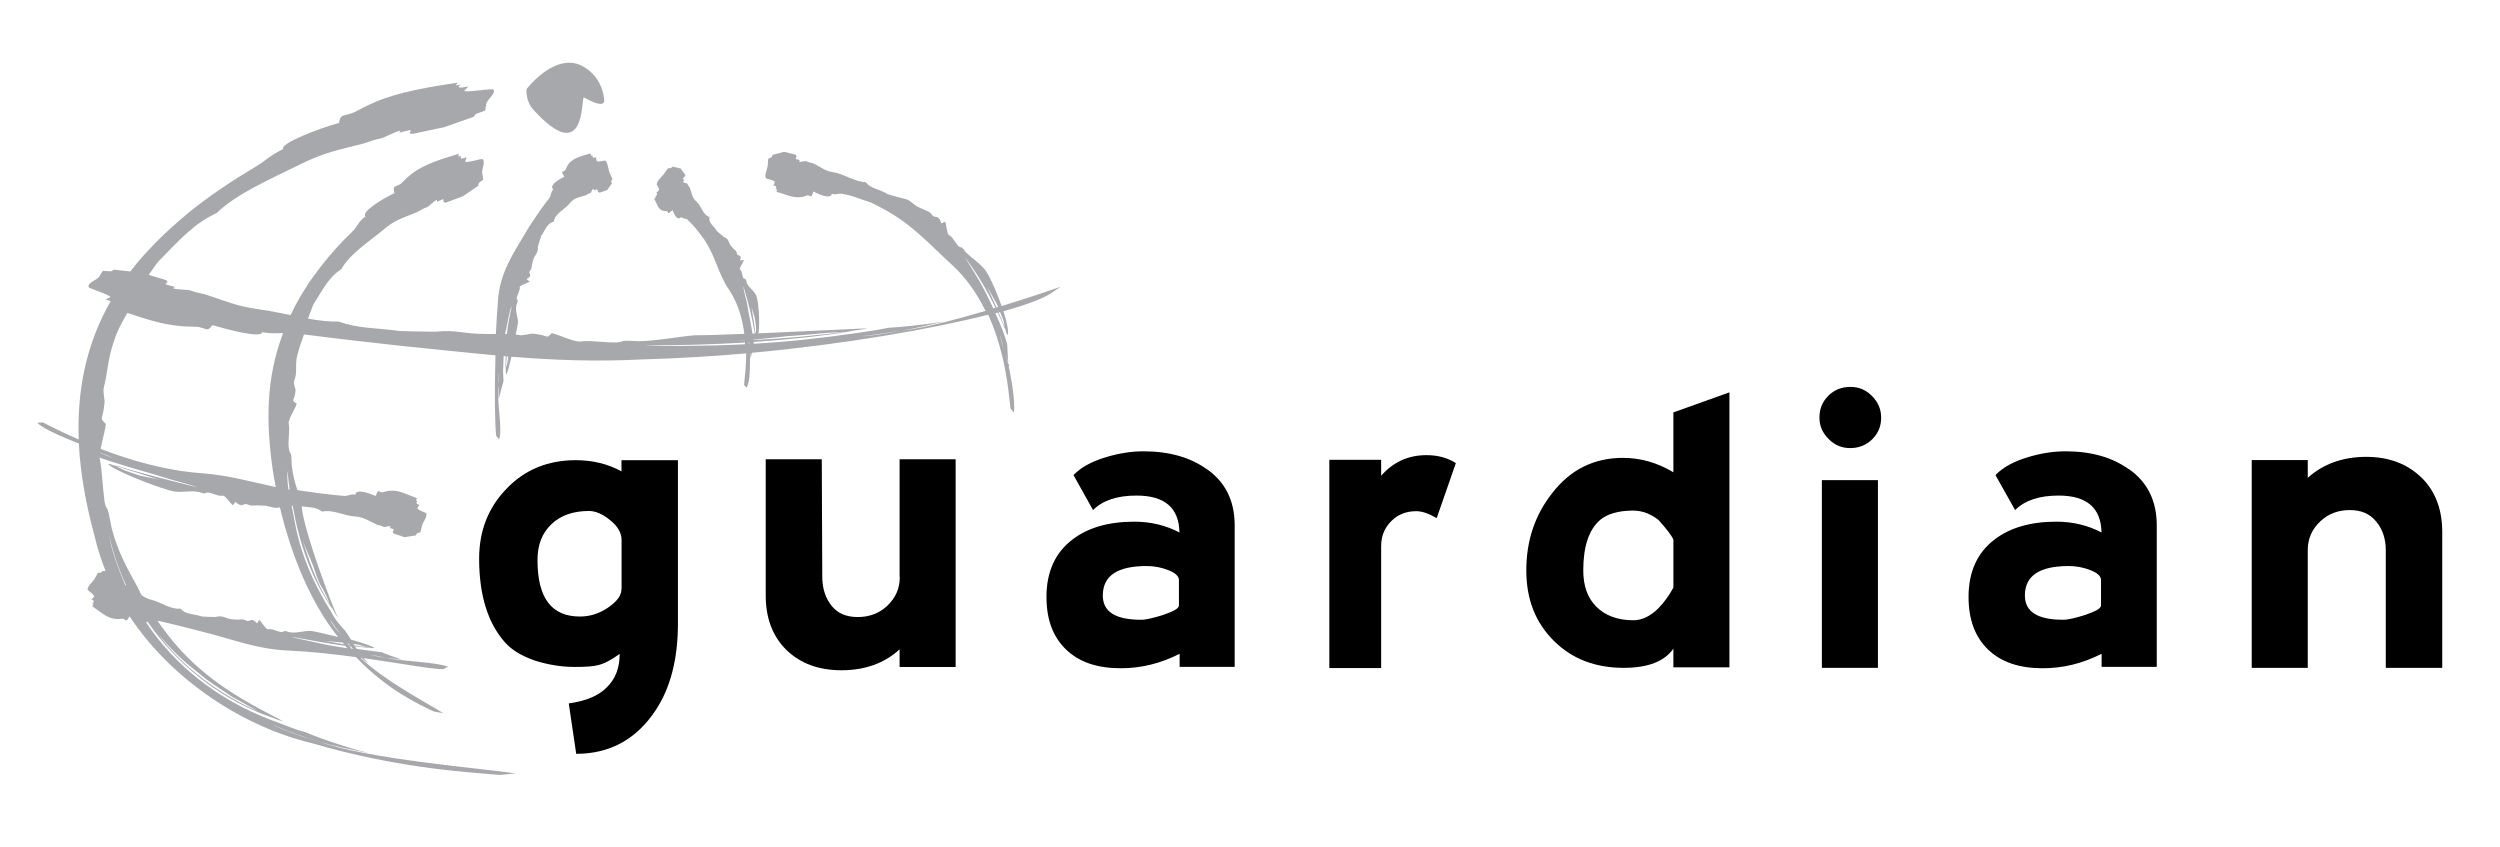 <svg xmlns="http://www.w3.org/2000/svg" id="Layer_1" viewBox="0 0 248 84"><defs><style>      .cls-1 {        fill: #a6a8ab;      }    </style></defs><path class="cls-1" d="M100.05,36.34c-.06-.82-.12-1.63-.14-2.23l-.39-1.2c-.24-.63-.51-1.23-.78-1.83.08-.02.16-.04.24-.07.25.54.5,1.09.72,1.65l-.04-.22c-.18-.49-.39-.96-.6-1.44.05-.01.1-.03.15-.04l.2.49c.15.33.21.65.25,1l.19.62.09.18h0c.17-.28-.04-1.25-.4-2.37,2.14-.6,3.73-1.19,4.6-1.71l1.07-.72c-1.13.4-3.35,1.14-5.85,1.91-.57-1.63-1.38-3.4-1.8-3.77-.5-.57-1.1-.96-1.71-1.52-.19-.2-.27-.44-.48-.54-.06.02-.16-.03-.26-.08-.38-.39-.59-.95-.99-1.14-.23-.17-.24-1.38-.4-1.31-.61.32-.16.09-.66-.42-.06-.07-.43-.05-.54-.18-.33-.51-.6-.45-1.19-.75-.92-.38-.88-.84-1.82-.98-.12-.02-1.43-.4-1.43-.4-.89-.56-1.61-.48-2.21-1.2-.99-.02-2.06-.75-3.06-.96-1-.11-1.34-.54-2.19-.93-.25-.07-.45-.07-.58-.17-.14-.1-.53.09-.78.03l.08-.17-.34-.08c-.09-.02-.06-.08-.04-.13.05-.11.1-.23-.04-.32l-1.13-.28-1.15.3-.09.23-.33.15c-.06.18-.02.36-.05.48.03.49-.37,1.01-.2,1.44.05.12.61.13.87.35.06.07-.07.24-.12.41.32-.02.34.18.22.34l.15.03c-.02.06-.07.23-.07.23.8.21,1.64.66,2.42.53.17,0,.46-.11.65-.17.1-.03.29.09.36.11.15-.14.16-.33.25-.49.55.29,1.71.81,1.82.22.45.16.62-.09,1.11.02.67.1,1.46.4,2.25.68.45.11.84.32,1.23.53l.43.22c2.96,1.58,4.56,3.47,6.96,5.66,1.42,1.31,2.47,2.89,3.26,4.51-3.08.91-6.32,1.75-8.36,1.96-1.56.29-2.75.47-3.65.54-.76.06.99-.1,3.65-.54,1.19-.18,2.57-.51,4.2-.89-2.07.33-4.07.52-5.5.61-1.02.22-2.07.36-3.13.52-3.43.5-6.8.87-10.19,1.06l-.02-.18c3.27-.22,6.53-.55,9.77-1.07l-.55.05c-3.07.39-6.15.68-9.23.84v-.04c1.08-.1,2.17-.23,3.35-.35,1.07-.07,2.29-.16,3.36-.28.87-.1,1.69-.08,2.52-.17l1.59-.23.49-.1h-.02c-.85.03-6.23.3-10.8.5.17-1.12,0-3.41-.26-3.83-.2-.42-.69-.69-.89-1.15-.06-.16-.03-.32-.16-.41l-.19-.08c-.15-.3-.08-.69-.34-.86-.13-.13.53-.98.36-.95-.64.13-.17.04-.31-.38-.01-.05-.32-.09-.34-.2-.02-.39-.26-.39-.5-.71-.44-.44-.19-.74-.8-1-.07-.03-.71-.6-.71-.6-.32-.56-.8-.7-.73-1.38-.68-.21-.78-1.12-1.28-1.52-.47-.41-.43-.81-.67-1.4-.09-.14-.2-.21-.21-.33-.02-.13-.36-.09-.46-.23l.14-.11-.14-.19s.01-.08.06-.12c.09-.07.19-.15.17-.28l-.46-.63-.8-.18-.17.16h-.27c-.13.12-.2.29-.29.38-.24.42-.72.71-.84,1.16-.05.12.22.32.23.6-.01.08-.16.17-.28.3.16.1.06.26-.09.36l.05.07s-.16.17-.16.17c.25.42.38,1.05.85,1.17.09.03.3.04.43.06.07,0,.09.16.11.2.16-.06.29-.21.43-.31.15.35.42,1.12.87.68.17.23.44.07.65.3.28.29.67.65.97,1.07l.5.66.17.24c1.16,1.72,1.31,3.3,2.48,5,.88,1.35,1.3,2.89,1.48,4.32-2.29.09-4.19.15-4.91.14-1.78.15-3.4.51-5.4.59-.67.01-1.23-.1-1.74-.02-.05.06-.31.1-.57.14-1.33.03-2.65-.23-3.68-.09-.72.05-2.68-.95-2.84-.8-.59.61-.16.17-1.84.02-.2-.03-.88.2-1.29.15-.15-.03-.28-.05-.41-.07.11-.56.2-1,.23-1.18,0-.54-.3-1.1-.17-1.7.04-.2.17-.34.13-.52-.05-.03-.08-.12-.1-.2.08-.4.35-.74.31-1.09.01-.24,1.11-.49.96-.58-.54-.38-.15-.11.08-.55.03-.05-.14-.34-.07-.44.29-.33.17-.51.32-.98.15-.73.54-.69.51-1.44,0-.08.32-1.08.32-1.08.45-.65.53-1.21,1.26-1.44.11-.83,1.14-1.21,1.58-1.82.5-.57.93-.59,1.61-.79.17-.09.26-.2.39-.2.14,0,.18-.36.35-.44l.07.16.23-.1c.06-.02.08.03.1.09.05.11.09.22.23.23l.74-.26.45-.65-.06-.22.12-.22-.19-.44c-.25-.43-.2-1-.47-1.36-.1-.1-.55.12-.86.04-.08-.03-.06-.23-.11-.41-.26.16-.37.01-.35-.19-.07.03-.13.05-.13.05-.02-.06-.07-.23-.07-.23-.77.24-1.73.42-2.18,1.07-.11.13-.23.4-.31.58-.04.09-.26.14-.32.17.01.2.15.33.23.49-.5.24-1.58.85-1.1,1.26-.31.3-.16.56-.43.91-.38.46-.8,1.07-1.22,1.67l-.66.98-.22.36c-1.45,2.47-2.82,4.35-2.97,7.26-.08,1.05-.15,2.11-.2,3.16-.28,0-.6.01-.98,0-2.36,0-2.84-.43-4.97-.23-.26.02-3.55-.05-3.55-.06-2.54-.34-4.16-.24-6.09-.94-.94.03-1.98-.1-3.05-.29.24-.69.6-1.59.64-1.57.95-1.51,1.46-2.56,2.69-3.36.8-1.47,2.68-2.67,4.01-3.77,1.3-1.15,2.12-1.28,3.51-1.88.39-.19.65-.39.9-.45.25-.07.65-.58,1.05-.76v.2c.13-.06.39-.17.52-.23.13-.06.13.01.12.08,0,.14,0,.27.25.23l1.7-.64,1.5-1.03.05-.27.43-.33c.03-.2-.08-.36-.05-.49-.19-.46.34-1.18.02-1.54-.13-.1-1.14.28-1.68.27-.13-.02.04-.27.08-.48-.59.26-.71.11-.53-.15-.15.05-.29.1-.29.1.01-.07.04-.28.04-.28-1.59.48-3.43,1.01-4.72,2.02-.28.21-.7.63-.98.91-.14.14-.55.28-.69.35-.14.29,0,.42,0,.63-1.09.49-3.33,1.86-2.86,2.3-.78.56-.71.94-1.42,1.62-.95.9-2.08,2.13-3.08,3.44-.53.73-1.08,1.4-1.52,2.16l-.5.81c-.34.59-.64,1.18-.91,1.76-1.03-.21-2.05-.42-2.98-.55-2.44-.33-3.4-.83-5.46-1.49-.59-.16-1.05-.21-1.39-.37-.34-.15-1.24-.08-1.83-.24l.18-.14c-.2-.05-.59-.16-.79-.22s-.14-.1-.08-.15c.12-.09.25-.19-.09-.34l-1.64-.49c.53-.78,1.04-1.47,1.08-1.45,2.13-2.18,3.44-3.64,5.65-4.68,2.02-1.95,5.47-3.43,8.11-4.74,2.65-1.33,3.93-1.5,6.43-2.15.7-.22,1.22-.43,1.65-.49.43-.07,1.34-.63,2.06-.81l-.12.22c.24-.07.71-.19.95-.24.24-.06.2.02.16.09-.08.15-.16.29.27.25l3.07-.65,2.95-1.04c.04-.09.09-.18.22-.28l.86-.32c.14-.21.04-.38.14-.52-.11-.49,1.08-1.2.7-1.58-.16-.11-1.95.21-2.8.18-.2-.03.19-.28.34-.49-1.05.24-1.15.08-.76-.18-.25.05-.5.09-.5.09.05-.07.19-.28.19-.28-2.71.42-5.78.88-8.26,1.96-.53.22-1.4.65-1.96.96-.28.15-.98.3-1.22.38-.36.31-.23.46-.34.7-1.91.51-5.93,2.06-5.53,2.59-1.43.69-1.59,1.09-3.01,1.92-1.88,1.12-4.21,2.64-6.35,4.37-1.15.97-2.24,1.92-3.27,2.97l-1.09,1.15c-.52.57-.99,1.15-1.44,1.73l-1.66-.18c-.07.07-.14.13-.27.17l-.77-.05c-.19.13-.18.33-.31.42-.11.48-1.27.69-1.13,1.19.07.15,1.52.55,2.12.92.14.1-.25.18-.44.32.23.05.39.1.51.15-2.48,4.34-3.35,8.97-3.17,13.73-1.74-.76-3.03-1.42-3.57-1.7l-.55.04c.6.62,2.5,1.41,4.13,2.06.15,3.04.73,6.14,1.58,9.26.27,1.17.64,2.29,1.07,3.38h-.28s-.16.16-.16.16l-.31.02c-.11.14-.16.32-.24.42-.18.46-.72.76-.8,1.21-.01.14.5.38.66.68.03.09-.15.19-.27.33.31.12.27.3.08.4.07.04.14.08.14.08-.04.05-.15.19-.15.19.72.5,1.47,1.21,2.32,1.27.18.03.5,0,.71-.02.11-.01.28.16.35.19.18-.11.22-.28.33-.43,4.36,6.58,11.59,11.04,18.1,12.59,8.83,2.6,16.06,2.9,18.64,3.15l1.53-.16c-3.36-.5-14.81-1.42-19.56-3.19-1.86-.5-3.23-1.04-4.23-1.49-.83-.44,1.08.59,4.23,1.49,1.39.47,3.09.78,5.08,1.21-2.46-.65-4.76-1.43-6.36-2.11-1.23-.31-2.39-.86-3.62-1.29-4.98-1.95-9.28-5.23-12.16-9.59.05-.02.09-.06.12-.1,2.83,4.14,6.89,7.43,11.67,9.29l-.59-.31c-3.94-1.77-7.51-4.37-10.06-7.78,1.22,1.44,2.51,2.76,4.16,3.99.94.85,2.22,1.58,3.27,2.32.93.48,1.76.98,2.63,1.48.56.32,1.2.49,1.79.74l.57.18-.02-.02c-.67-.46-4.85-2.25-8.21-5.2-1.73-1.47-3.15-3.22-4.2-4.75.06,0,.11,0,.17.02.66.14,1.47.36,2.29.55l1.3.33.46.12c3.21.78,5.51,1.79,8.79,1.93,2.24.1,4.55.36,6.68.65,3.12,3.3,6.47,4.8,7.71,5.39l.94.17c-1.45-.93-5.79-3.18-8.21-5.5.04,0,.07,0,.11.01.21.2.43.4.69.57-.18-.17-.33-.36-.48-.54,3.74.53,6.83,1.12,7.89,1.09l.47-.23c-1.09-.48-4.63-.54-6.16-.89-.59-.08-1.03-.18-1.36-.27-.28-.08.37.05,1.36.27.45.05.98.11,1.6.18-.77-.27-1.51-.51-2.02-.74l-1.18-.15c-.44-.05-.87-.12-1.3-.18-.06-.08-.12-.17-.17-.25.45.05.89.11,1.34.15l-.2-.06c-.4-.05-.8-.13-1.2-.19-.03-.05-.06-.1-.09-.15.13.03.26.06.38.07.32.05.61.17.92.27l.6.09h.19s0-.01,0-.01c-.2-.2-1.2-.52-2.34-.84-.2-.33-.4-.64-.58-.89-.51-.54-1.01-1.11-1.35-1.81-1.79-2.84-3.11-5.88-3.67-9.16-.08-.36-.18-.86-.28-1.41.04,0,.07,0,.11,0,.63,3.62,1.8,7.15,3.9,10.18l-.17-.36c-1.41-2.13-2.17-4.59-2.94-6.98.31,1.08.83,2.05,1.26,3.19.25.71.48,1.56.91,2.18.3.53.51,1.07.76,1.61l.57.99.2.29v-.02c-.51-.91-3.46-8.78-3.6-11.02.8.1,1.4.03,2.03.52,1-.25,2.18.41,3.2.47,1.02.07,1.39.45,2.24.83.25.08.44.07.58.18.14.11.53-.09.77-.02l-.08.16.33.1c.08.02.05.08.03.13-.06.11-.11.22.03.32l1.06.36,1.12-.17.12-.21.33-.1c.08-.16.08-.35.13-.47.05-.49.54-.92.48-1.38-.03-.13-.63-.24-.88-.5-.05-.08.11-.22.19-.39-.35-.04-.35-.23-.19-.37-.08-.02-.16-.05-.16-.05.03-.06.11-.22.11-.22-.87-.31-1.81-.85-2.7-.74-.19,0-.52.09-.74.15-.11.03-.32-.1-.4-.13-.17.14-.17.33-.26.49-.62-.26-1.97-.76-2.01-.13-.52-.1-.66.17-1.21.12-.72-.06-1.64-.16-2.53-.28l-1.44-.2-.51-.08s-.05,0-.07-.01c-.24-.74-.46-1.5-.55-2.39-.05-.47.01-.87-.1-1.22-.06-.03-.12-.21-.18-.39-.15-.94.12-1.88-.03-2.6-.06-.52.93-1.89.76-2-.62-.42-.17-.12-.08-1.3.02-.14-.24-.63-.14-.89.31-.9.12-1.19.24-2.27.26-1.19.5-1.62.73-2.38,1.53.19,3.28.41,5.02.61l3.54.4,1.27.14c3.3.33,6.28.66,9.17.92-.11,3.75-.05,6.97.07,7.99l.3.35c.36-1.03-.29-4-.07-5.35,0-.51.02-.9.05-1.19.03-.24.02.32-.05,1.19,0,.39,0,.85.02,1.39.17-.7.33-1.36.48-1.82l-.05-1c.03-.5.05-.99.06-1.49.07,0,.14.01.21.02-.02.44-.03.88-.03,1.33l.03-.17c.04-.38.07-.76.1-1.14.05,0,.1,0,.15.01l-.04.34c-.02.27-.13.53-.2.79v.51s.05.15.05.15h0c.12-.2.31-.92.51-1.77,4.23.34,8.38.51,13.17.26,3.35-.09,6.76-.3,10.11-.59,0,1.52-.19,2.72-.21,3.13l.25.27c.38-.59.35-2.33.33-3.44,0,0,.02,0,.02,0,.01.16.02.34.03.53.05-.19.1-.37.15-.55,9.11-.84,17.73-2.33,23.44-3.78,1.85,4.07,2.07,8.3,2.21,9.3l.33.42c.2-1.02-.34-4.15-.8-5.83.1.35.22.73.35,1.17ZM10.45,42c-.65-.65-.24-.21-.07-2.13.01-.23-.2-1.01-.07-1.47.38-1.54.29-2.03.76-3.81.51-1.82,1.01-2.54,1.57-3.55,1.68.57,3.44,1.14,5.1,1.29.46.06,1.25.08,1.78.09.26,0,.8.21,1.01.26.39-.09.37-.28.55-.43,1.54.46,4.92,1.34,4.92.7.96.18,1.36.08,2.08.1-1.7,4.49-1.71,8.81-1.01,13.67.08.53.19,1.07.29,1.6-2.51-.53-4.65-1.18-7.41-1.38-3.58-.26-7.13-1.32-9.97-2.41.19-1.05.62-2.39.48-2.51ZM9.91,44.9s0,0,0-.01c.48.18.88.34,1.17.48.26.12-.3-.08-1.17-.46ZM12.43,58.06c-.75-1.75-1.43-3.71-1.59-4.89.38,1.7.95,3.33,1.67,4.89-.03,0-.05,0-.08,0ZM31.49,63.77c-.62-.16-1.97-.39-2.56-.6,1.77.33,3.54.65,5.32.9.07.08.13.16.2.24-.99-.15-1.98-.32-2.96-.54ZM33.99,63.73c.05.06.1.12.15.19-.6-.11-1.21-.23-1.81-.34.54.07,1.08.1,1.66.16ZM35.02,64.38s-.1-.01-.15-.02c-.06-.08-.13-.16-.19-.24.05,0,.09.01.14.02.06.08.13.16.2.24ZM34.72,64.02s-.07-.01-.11-.02c-.04-.06-.08-.12-.11-.18.02,0,.04,0,.06.01.05.06.11.12.16.18ZM33.81,62.94c-.48-.55-.88-1-1.05-1.45-.23-.4.16.33,1.05,1.45ZM33.57,63.2c-1.2-.31-2.34-.56-2.69-.61-.66-.05-1.33.23-2.07.14-.25-.03-.43-.17-.64-.12-.03.05-.13.08-.23.1-.49-.07-.94-.38-1.34-.28-.28.02-.81-1.05-.9-.9-.34.58-.09.16-.69-.04-.07-.03-.37.17-.51.11-.46-.27-.66-.09-1.26-.15-.9-.02-.99-.46-1.84-.25-.1.02-1.35-.03-1.35-.04-.91-.31-1.57-.15-2.16-.79-.93.13-1.91-.63-2.8-.85-.49-.11-.8-.29-1.08-.52-.15-.3-.27-.56-.35-.74-.99-1.79-1.97-3.51-2.56-5.79-.19-.77-.24-1.44-.46-2.01-.07-.05-.19-.33-.26-.63-.21-1.58-.25-3.17-.49-4.38,0-.02,0-.06,0-.08.04.03.09.06.12.08l1.24.4c1.85.61,3.67,1.07,5.51,1.66.67.21,2.15.56,2.78.82-2.75-.68-5.49-1.37-8.2-2.19l.21.1,4.26,1.36c-.64-.17-1.28-.27-1.98-.43l-1.33-.46c-.35-.12-.64-.3-.96-.46l-.63-.21-.2-.03h0c.39.62,5.69,2.67,6.64,2.75.74.11,1.48-.11,2.3.03.27.04.48.19.71.15.03-.05.14-.07.26-.09.54.08,1.04.41,1.49.32.3,0,.93,1.08,1.03.92.35-.58.1-.16.77.03.08.03.4-.17.56-.11.53.26.74.08,1.4.14.93-.03,1.12.34,1.9.19,1.15,4.83,3.06,9.47,5.79,12.88ZM28.73,48.58s-.08-.01-.12-.02c-.09-.72-.14-1.39-.09-1.85.06.62.12,1.24.21,1.87ZM50.11,33.13c.04-.21.07-.42.13-.62.13-.52.26-1.67.54-2.13-.24.9-.39,1.82-.5,2.75-.06,0-.11,0-.17,0ZM74.32,34.13s-.02,0-.03,0c0-.07,0-.12,0-.18,0,0,.02,0,.03,0,0,.05,0,.11,0,.18ZM74.32,33.76s-.01,0-.02,0c0,0,0-.01,0-.02,0,0,.01,0,.02,0,0,0,0,.01,0,.02ZM74.9,31.65l.1.84c.04.19-.02.39-.05.59,0,0-.01,0-.02,0-.08-.87-.26-1.72-.38-2.59l.36,1.16ZM74.1,30.06c-.08-.41-.35-1.28-.37-1.71.49,1.56.87,3.14,1.15,4.73-.08,0-.16,0-.24.01-.14-1.02-.39-2-.54-3.03ZM73.89,33.77s0,0,0,.01c-.23,0-.46.03-.69.03.23-.01.46-.03.69-.05ZM71.05,34.26c-1.69.03-5.39.12-7.03,0,3.29,0,6.59-.08,9.88-.28,0,.06,0,.11,0,.17-.95.05-1.9.09-2.86.11ZM98.89,30.17l.12.28c-.05.02-.1.03-.15.05-.31-.69-.62-1.37-.94-2.05.32.56.64,1.11.98,1.73ZM97.16,27.88c-.35-.58-1.12-1.86-1.48-2.42,1.2,1.59,2.21,3.29,3.07,5.07-.07.02-.14.04-.22.06-.42-.92-.87-1.82-1.37-2.71ZM99.23,33.35c-.05-.3.13.37.35,1.4-.17-.59-.28-1.05-.35-1.4Z"></path><path d="M61.65,46.76c-1.34-.74-2.87-1.11-4.54-1.11-2.73,0-5.05.93-6.85,2.82-1.81,1.85-2.73,4.17-2.73,6.95,0,3.66.88,6.39,2.55,8.29.65.74,1.62,1.34,2.92,1.8,1.3.42,2.64.65,3.98.65,1.11,0,1.9-.05,2.36-.18.6-.14,1.3-.51,2.13-1.11,0,1.39-.42,2.5-1.3,3.34-.83.83-2.08,1.34-3.75,1.57l.74,5c3.34,0,5.97-1.44,7.87-4.31,1.48-2.22,2.22-5.1,2.22-8.61v-16.21h-5.6v1.11ZM61.65,58.43c0,.65-.46,1.25-1.34,1.85-.88.6-1.81.88-2.78.88-2.83,0-4.21-1.85-4.21-5.6,0-1.53.46-2.68,1.39-3.57.93-.88,2.18-1.3,3.71-1.3.69,0,1.39.32,2.13.93.74.6,1.11,1.25,1.11,1.95v4.86Z"></path><path d="M89.26,57.23c0,1.16-.42,2.08-1.25,2.87-.79.74-1.76,1.11-2.92,1.11s-1.99-.37-2.59-1.11c-.6-.74-.93-1.71-.93-2.87l-.05-11.67h-5.56v13.52c0,2.27.7,4.08,2.08,5.42,1.39,1.34,3.2,1.99,5.46,1.99s4.26-.69,5.74-2.08v1.76h5.56v-20.61h-5.56v11.67Z"></path><path d="M119.69,46.53c-1.62-1.16-3.71-1.76-6.25-1.76-1.2,0-2.41.19-3.66.56-1.43.42-2.55,1.02-3.29,1.8l1.94,3.47c.97-.97,2.41-1.44,4.31-1.44,2.78,0,4.22,1.2,4.26,3.66-1.34-.7-2.83-1.07-4.49-1.07-2.55,0-4.59.6-6.11,1.76-1.71,1.3-2.59,3.2-2.59,5.7,0,2.27.65,3.98,1.95,5.23s3.1,1.85,5.42,1.85c1.99,0,3.94-.46,5.84-1.44v1.3h5.46v-14.03c0-2.45-.93-4.31-2.78-5.6ZM116.95,60.05c0,.33-.56.6-1.62.97-.93.28-1.62.46-2.13.46-2.55,0-3.8-.79-3.8-2.41,0-1.95,1.44-2.92,4.35-2.92.74,0,1.48.14,2.18.42.69.28,1.02.6,1.02.97v2.5Z"></path><path d="M137.01,47.18v-1.57h-5.14v20.66h5.14v-12.09c0-.97.32-1.81,1.02-2.5.65-.65,1.48-.97,2.45-.97.6,0,1.25.23,2.04.69l1.9-5.46c-.79-.51-1.76-.79-2.92-.79-1.81,0-3.29.69-4.49,2.04Z"></path><path d="M166,46.85c-1.62-.97-3.29-1.43-5-1.43-2.87,0-5.23,1.16-7.04,3.52-1.71,2.18-2.55,4.72-2.55,7.64s.93,5.19,2.73,6.99c1.81,1.8,4.12,2.68,6.95,2.68,2.41,0,4.03-.65,4.91-1.9v1.85h5.56v-27.28l-5.56,1.99v5.93ZM166,58.29c-.42.79-.93,1.48-1.48,2.04-.79.79-1.62,1.2-2.5,1.2-1.53,0-2.78-.46-3.66-1.34-.88-.88-1.3-2.08-1.3-3.61,0-2.36.55-4.03,1.67-5,.7-.6,1.81-.93,3.29-.93.88,0,1.71.32,2.5.93.79.88,1.3,1.53,1.48,1.95v4.77Z"></path><rect x="180.73" y="47.63" width="5.56" height="18.62"></rect><path d="M183.55,38.38c-.83,0-1.58.28-2.18.88-.6.6-.88,1.3-.88,2.18,0,.83.32,1.53.93,2.13.6.6,1.3.88,2.13.88s1.57-.28,2.18-.88c.6-.6.88-1.3.88-2.13,0-.88-.32-1.57-.93-2.18-.6-.6-1.3-.88-2.13-.88Z"></path><path d="M211.15,46.53c-1.62-1.16-3.7-1.76-6.25-1.76-1.2,0-2.41.19-3.66.56-1.43.42-2.55,1.02-3.29,1.8l1.95,3.47c.97-.97,2.41-1.44,4.31-1.44,2.78,0,4.21,1.2,4.26,3.66-1.34-.7-2.82-1.07-4.49-1.07-2.55,0-4.59.6-6.11,1.76-1.71,1.3-2.59,3.2-2.59,5.7,0,2.27.65,3.98,1.94,5.23,1.3,1.25,3.1,1.85,5.42,1.85,1.99,0,3.94-.46,5.84-1.44v1.3h5.47v-14.03c0-2.45-.93-4.31-2.78-5.6ZM208.42,60.05c0,.33-.56.6-1.62.97-.93.28-1.62.46-2.13.46-2.55,0-3.8-.79-3.8-2.41,0-1.95,1.44-2.92,4.35-2.92.74,0,1.48.14,2.18.42.7.28,1.02.6,1.02.97v2.5Z"></path><path d="M240.19,47.36c-1.39-1.34-3.2-2.04-5.47-2.04s-4.26.69-5.79,2.08v-1.76h-5.56v20.61h5.56v-11.67c0-1.16.42-2.08,1.25-2.87.79-.74,1.76-1.11,2.92-1.11s1.99.37,2.64,1.16c.6.74.93,1.67.93,2.82v11.67h5.6v-13.48c0-2.27-.7-4.07-2.08-5.42Z"></path><path class="cls-1" d="M57.91,9.65s2.14,1.3,2.03.24c-.11-1.07-.58-2.35-1.96-3.22-2.77-1.74-5.74,2.16-5.74,2.16,0,0-.17,1.15.7,2.09,5.23,5.72,4.69-1.21,4.98-1.26Z"></path></svg>